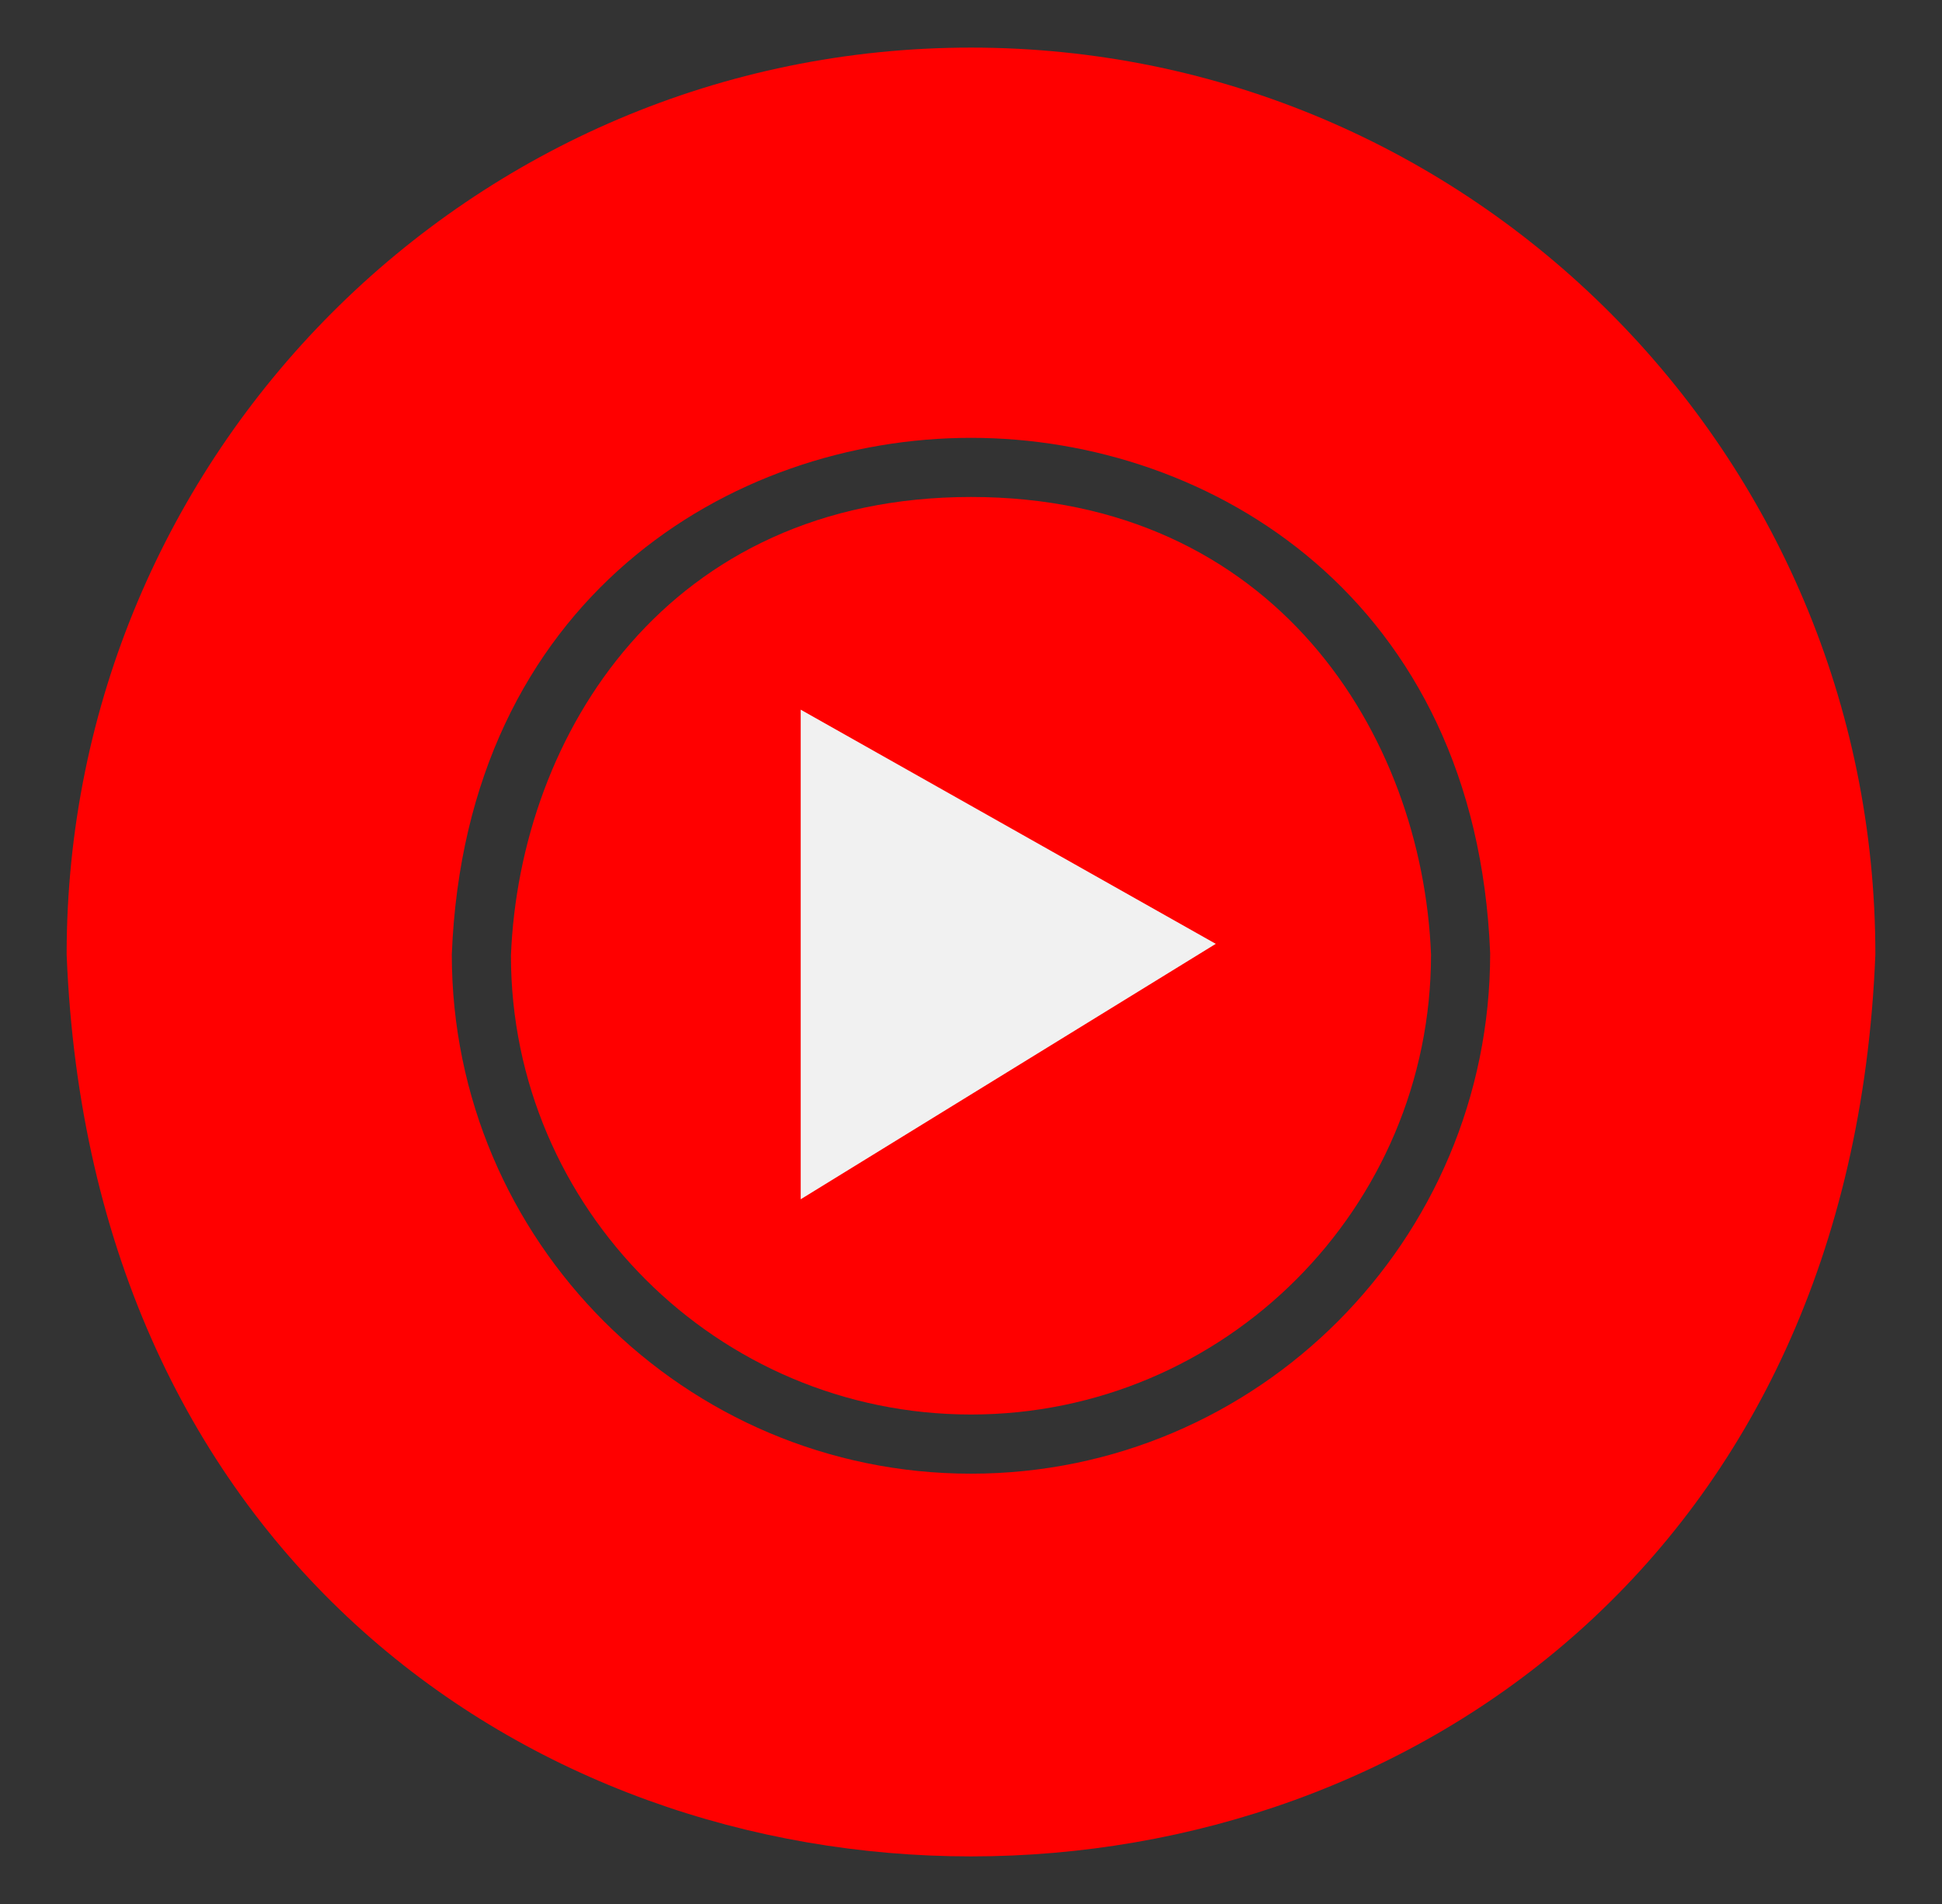 <svg width="51" height="50" viewBox="0 0 51 50" fill="none" xmlns="http://www.w3.org/2000/svg">
<rect x="0" y="0" width="51" height="50" fill="#333333" stroke="none"/>
<path d="M25.5 1.25C12.383 1.25 1.75 11.912 1.75 25.063C3.001 56.651 48.004 56.642 49.25 25.062C49.25 11.912 38.617 1.25 25.5 1.25ZM25.5 38.7C17.982 38.7 11.865 32.583 11.865 25.064C12.235 15.733 19.192 11.498 25.5 11.498H25.5C31.808 11.498 38.766 15.734 39.134 25.034C39.135 32.584 33.018 38.7 25.5 38.7Z" fill="#FF0000"/>
<path d="M25.501 13.051C17.528 13.051 13.649 19.294 13.418 25.095C13.419 31.726 18.838 37.146 25.5 37.146C32.161 37.146 37.581 31.726 37.581 25.065C37.352 19.295 33.474 13.052 25.501 13.051Z" fill="#FF0000"/>
<path d="M21.027 26.264V31.494L31.928 24.786L21.027 18.636V26.264Z" fill="#F1F1F1"/>
</svg>

